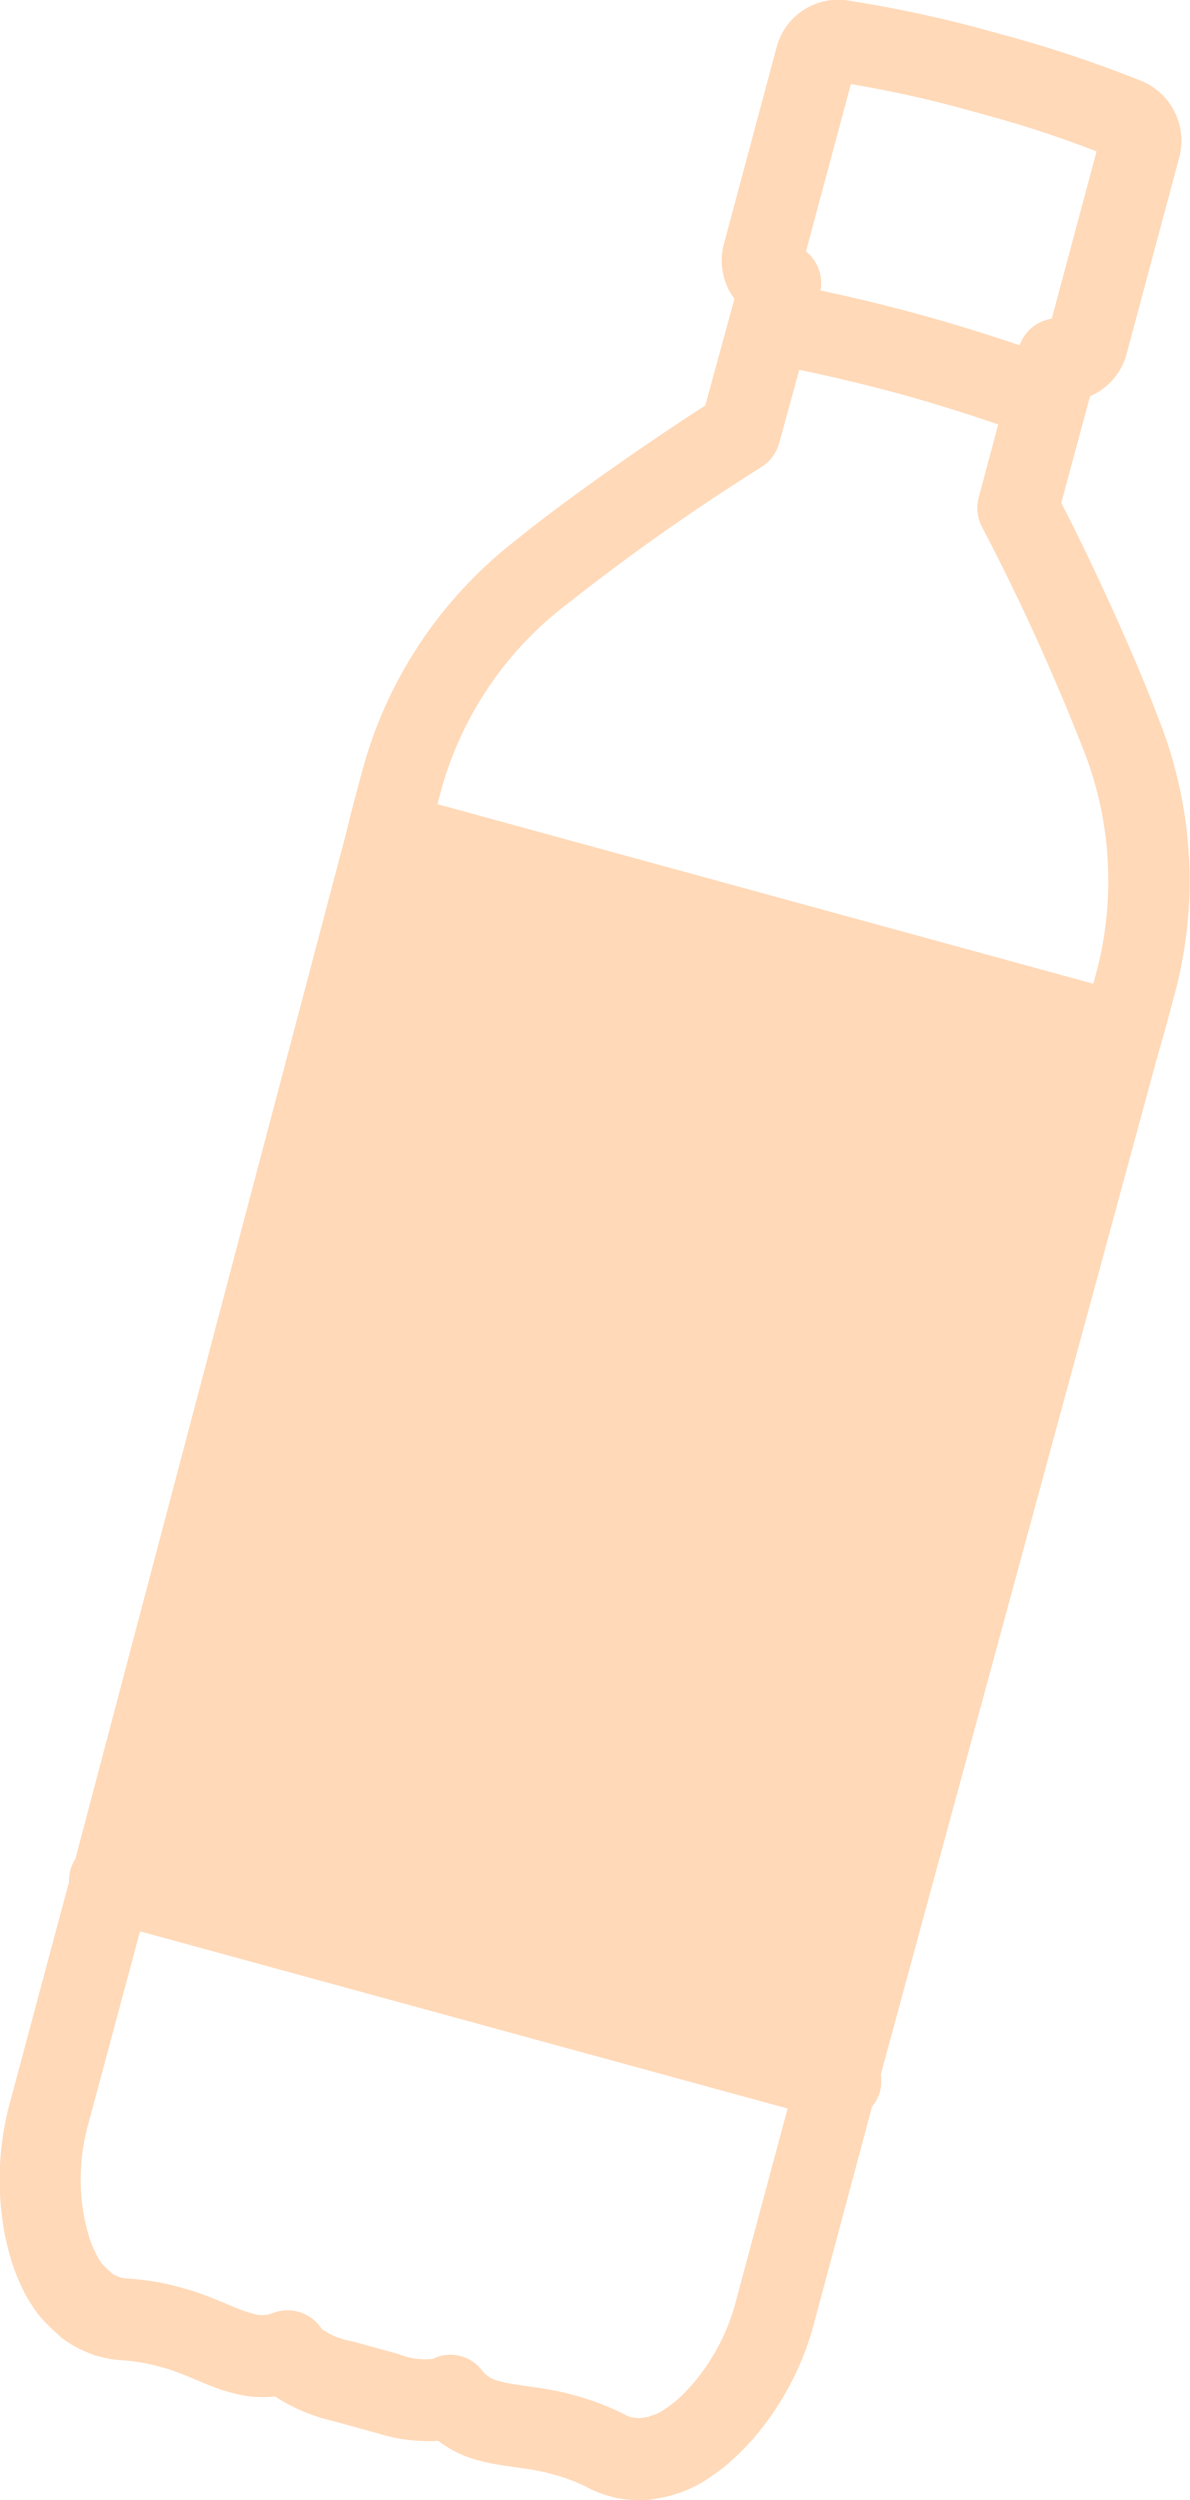 <svg xmlns="http://www.w3.org/2000/svg" viewBox="0 0 60 126">
  <defs>
    <style>
      .cls-1 {
        fill: #ffd9b8;
        fill-rule: evenodd;
      }
    </style>
  </defs>
  <path id="can.svg" class="cls-1" d="M1244.17,1257.31a22.106,22.106,0,0,0-.82-14.25c-1.3-3.45-3.64-8.42-4.84-10.71l1.45-5.38a3.238,3.238,0,0,0,1.84-2.12l2.66-9.92a3.263,3.263,0,0,0-1.96-3.87l-0.2-.08c-0.01,0-.02-0.01-0.03-0.01a62.042,62.042,0,0,0-6.34-2.12l-1.38-.38a63.393,63.393,0,0,0-6.52-1.4l-0.24-.04a3.212,3.212,0,0,0-3.63,2.34l-2.66,9.92a3.222,3.222,0,0,0,.53,2.77l-1.47,5.38c-2.07,1.32-6.6,4.39-9.54,6.78a21.92,21.92,0,0,0-7.82,11.88c-0.3,1.1-.55,2.05-0.75,2.9l-13.65,51.69a2.111,2.111,0,0,0-.25.55,2.539,2.539,0,0,0-.07.61l-3.04,11.35a14.929,14.929,0,0,0-.21,6.36l0.03,0.17c0.01,0.02.01,0.05,0.02,0.07,0.09,0.39.19,0.83,0.34,1.28l0.06,0.17c0,0.02.01,0.03,0.01,0.05,0.13,0.36.28,0.7,0.42,1l0.1,0.21c0.02,0.05.05,0.1,0.07,0.14a10.776,10.776,0,0,0,.65,1l0.13,0.16,0.17,0.18a0.572,0.572,0,0,1,.07.08l0.13,0.12a6.381,6.381,0,0,0,.52.49l0.09,0.09a1.33,1.33,0,0,0,.19.14,4.952,4.952,0,0,0,1.2.66l0.2,0.08a1.427,1.427,0,0,0,.22.08l0.17,0.04a5.208,5.208,0,0,0,1.16.19,9.343,9.343,0,0,1,1.83.31l0.41,0.11c0.54,0.18,1.03.38,1.51,0.58,0.44,0.19.86,0.36,1.3,0.51,0.04,0.01.08,0.02,0.11,0.03l0.32,0.09a5.634,5.634,0,0,0,2.21.19,8.844,8.844,0,0,0,2.85,1.22l2.32,0.64a8.7,8.7,0,0,0,3.06.38,5.63,5.63,0,0,0,2.01.98l0.32,0.08a0.527,0.527,0,0,0,.12.03c0.45,0.1.9,0.16,1.37,0.23,0.51,0.07,1.04.14,1.6,0.27l0.4,0.11a8.455,8.455,0,0,1,1.76.68,5.6,5.6,0,0,0,1.07.41l0.18,0.05a1.419,1.419,0,0,0,.22.05l0.23,0.04c0.03,0,.07.01,0.11,0.01a6.925,6.925,0,0,0,1.24.03,2,2,0,0,0,.24-0.04l0.12-.02a6.049,6.049,0,0,0,1.03-.25l0.17-.05c0.03-.01.07-0.03,0.1-0.04a5.863,5.863,0,0,0,1.25-.63,0.053,0.053,0,0,0,.03-0.02l0.18-.12c0.29-.19.58-0.42,0.88-0.66a0.138,0.138,0,0,1,.03-0.04l0.14-.12c0.35-.31.66-0.64,0.94-0.93,0.01-.02.03-0.03,0.04-0.05l0.12-.13a0.053,0.053,0,0,1,.02-0.03,14.667,14.667,0,0,0,2.97-5.56l2.98-11.13a1.978,1.978,0,0,0,.4-0.76,2.278,2.278,0,0,0,.04-0.86l13.96-51.35C1243.62,1259.36,1243.88,1258.41,1244.17,1257.31Zm-16.27-46.07a56.047,56.047,0,0,1,5.58,1.22l1.38,0.38a55.57,55.57,0,0,1,5.43,1.79l-2.26,8.43a2.055,2.055,0,0,0-1.62,1.34c-1.82-.61-3.44-1.11-4.98-1.53q-2.505-.69-5.06-1.23a2.055,2.055,0,0,0-.73-1.97Zm-14.3,26.2a110.521,110.521,0,0,1,9.76-6.88,2.116,2.116,0,0,0,.93-1.24l1.01-3.68c1.7,0.35,3.39.76,5.06,1.21,1.53,0.42,3.14.92,4.97,1.54l-0.98,3.67a2.048,2.048,0,0,0,.2,1.57,112.518,112.518,0,0,1,4.97,10.89,18.03,18.03,0,0,1,.7,11.71c-0.03.12-.06,0.23-0.1,0.35l-33.06-9.05c0.03-.12.06-0.23,0.09-0.35A17.71,17.71,0,0,1,1213.6,1237.44Zm6.32,89.72-0.08.09c-0.22.24-.43,0.46-0.63,0.64l-0.12.11c-0.18.14-.35,0.27-0.53,0.39l-0.17.12a2.313,2.313,0,0,1-.35.18l-0.17.05a0.671,0.671,0,0,0-.15.06c-0.05.01-.2,0.04-0.3,0.05-0.04.01-.07,0.01-0.1,0.02h-0.02a2.509,2.509,0,0,1-.35-0.02l-0.13-.02a1.78,1.78,0,0,1-.29-0.12,13.115,13.115,0,0,0-2.54-.98l-0.44-.12a0.292,0.292,0,0,0-.09-0.02c-0.74-.17-1.4-0.26-1.98-0.34-0.39-.06-0.74-0.11-1.04-0.17l-0.26-.07a1.482,1.482,0,0,1-.89-0.56,2.01,2.01,0,0,0-2.48-.56,3.565,3.565,0,0,1-1.7-.24l-2.32-.64a3.835,3.835,0,0,1-1.56-.62,2.052,2.052,0,0,0-2.45-.82,1.453,1.453,0,0,1-1.05.03l-0.26-.07c-0.29-.1-0.61-0.23-0.97-0.38-0.55-.23-1.16-0.49-1.89-0.72a0.235,0.235,0,0,0-.08-0.02l-0.45-.13a12.641,12.641,0,0,0-2.65-.44,3.072,3.072,0,0,1-.34-0.05l-0.17-.07a0.227,0.227,0,0,1-.04-0.01,0.833,0.833,0,0,1-.21-0.12l-0.03-.02c-0.02-.02-0.05-0.04-0.07-0.06-0.06-.06-0.15-0.14-0.25-0.24l-0.13-.13-0.05-.05c-0.09-.13-0.18-0.28-0.27-0.43l-0.07-.16a5.312,5.312,0,0,1-.25-0.58l-0.05-.16c-0.08-.25-0.15-0.55-0.23-0.88l-0.02-.11a10.419,10.419,0,0,1,.14-4.49l2.67-9.94,32.65,8.93-2.67,9.95A10.539,10.539,0,0,1,1219.92,1327.16Z" transform="translate(-1185 -1207)"/>
</svg>
